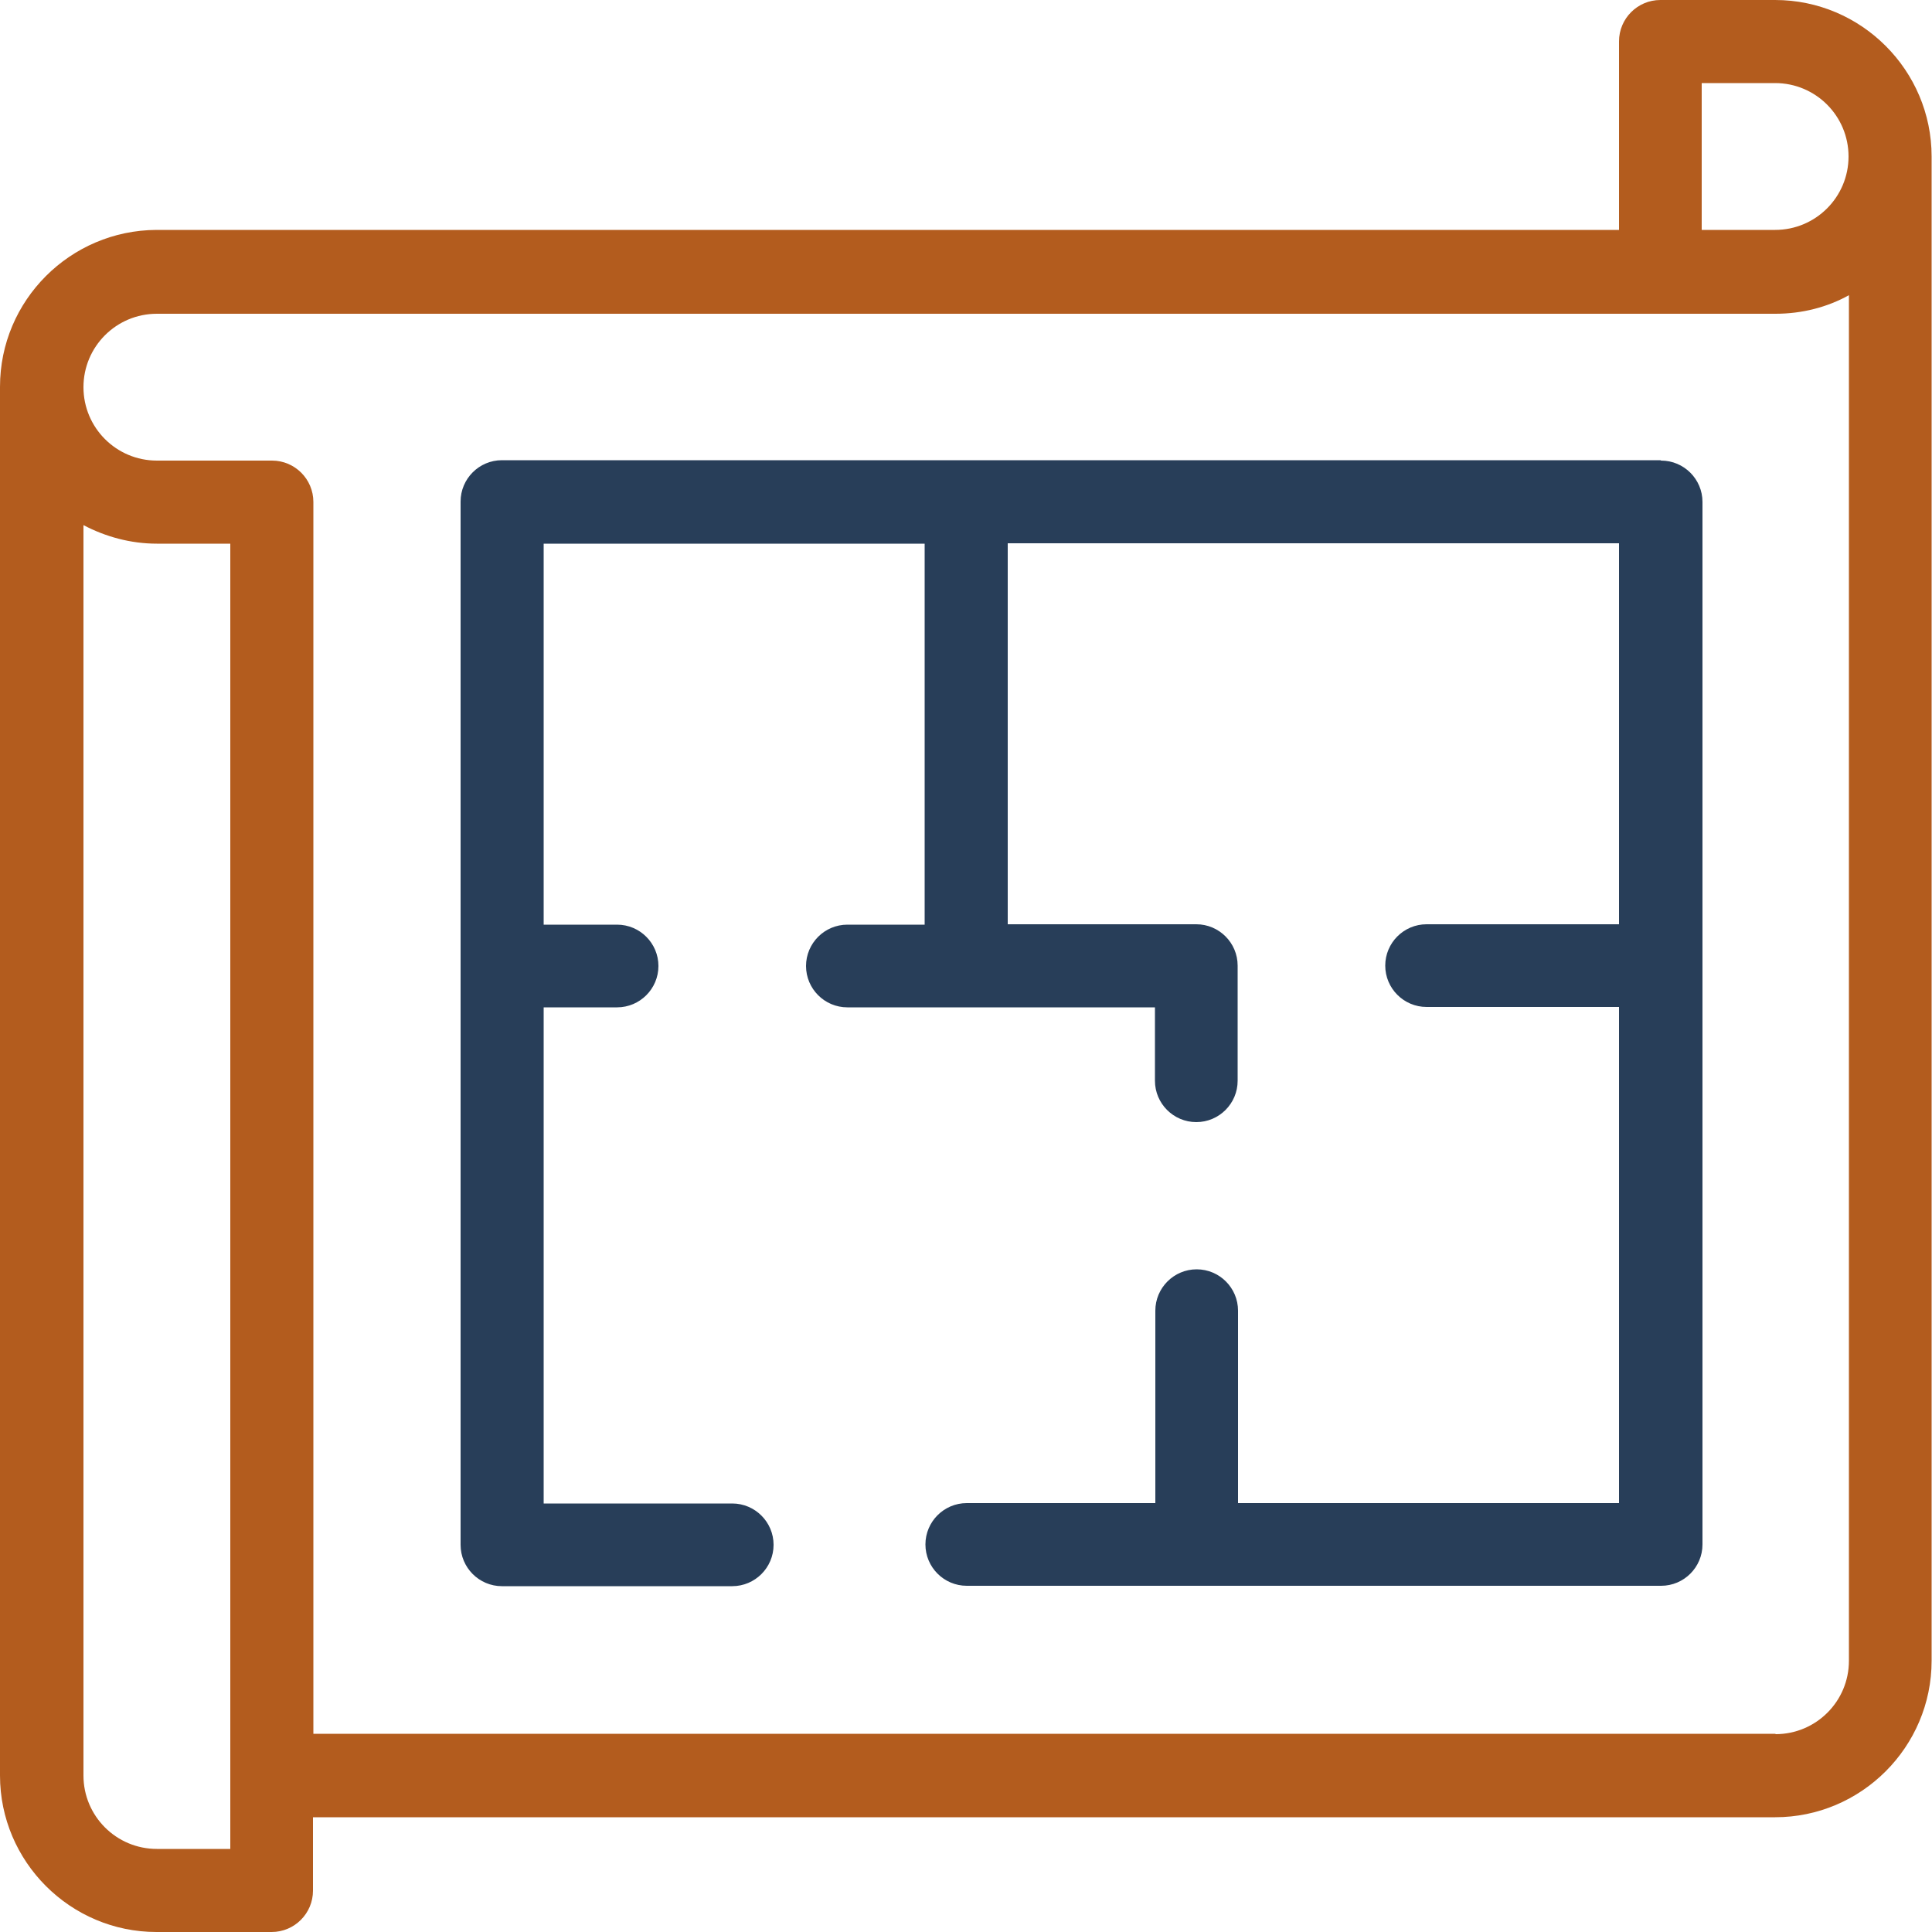 <?xml version="1.0" encoding="UTF-8"?>
<svg width="50px" height="50px" id="Layer_1" xmlns="http://www.w3.org/2000/svg" version="1.1" xmlns:xlink="http://www.w3.org/1999/xlink" viewBox="0 0 50 50">
  <!-- Generator: Adobe Illustrator 29.5.1, SVG Export Plug-In . SVG Version: 2.1.0 Build 141)  -->
  <defs>
    <style>
i {
background-size: 50px 50px;
}
      .st0 {
        fill: #283e59;
      }

      .st1 {
        fill: none;
      }

      .st2 {
        fill: #b35c1e;
      }

      .st3 {
        clip-path: url(#clippath);
      }
    </style>
    <clipPath id="clippath">
      <rect class="st1" width="50" height="50"/>
    </clipPath>
  </defs>
  <g class="st3">
    <g>
      <path class="st2" d="M45.95,0h-2.98c-.59,0-1.07.48-1.07,1.07v4.88H4.05C1.82,5.96,0,7.77,0,10.01v35.94c0,2.23,1.82,4.05,4.05,4.05h2.98c.59,0,1.07-.48,1.07-1.07v-1.9h37.84c2.23,0,4.05-1.82,4.05-4.05V4.05c0-2.23-1.82-4.05-4.05-4.05ZM44.04,2.15h1.9c1.05,0,1.9.85,1.9,1.9s-.85,1.9-1.9,1.9h-1.9v-3.81ZM5.96,47.85h-1.9c-1.05,0-1.9-.85-1.9-1.9V13.59c.57.3,1.22.48,1.9.48h1.9v33.79ZM45.95,44.87H8.11V12.99c0-.59-.48-1.07-1.07-1.07h-2.98c-1.05,0-1.9-.85-1.9-1.9s.85-1.9,1.9-1.9h41.89c.69,0,1.34-.17,1.9-.48v35.34c0,1.05-.85,1.9-1.9,1.9Z"/>
      <path class="st0" d="M42.97,11.91H12.99c-.59,0-1.07.48-1.07,1.07v27c0,.59.48,1.07,1.07,1.07h5.96c.59,0,1.07-.48,1.07-1.07s-.48-1.07-1.07-1.07h-4.88v-12.84h1.9c.59,0,1.07-.48,1.07-1.07s-.48-1.07-1.07-1.07h-1.9v-9.86h9.86v9.86s-2,0-2,0c-.59,0-1.07.48-1.07,1.07s.48,1.07,1.07,1.07h7.96v1.9c0,.59.48,1.07,1.07,1.07s1.07-.48,1.07-1.07v-2.98c0-.59-.48-1.07-1.07-1.07h-4.88v-9.86s15.82,0,15.82,0v9.86h-4.98c-.59,0-1.07.48-1.07,1.07s.48,1.07,1.07,1.07h4.98v12.84h-9.86v-4.98c0-.59-.48-1.07-1.07-1.07s-1.07.48-1.07,1.07v4.98h-4.88c-.59,0-1.07.48-1.07,1.07s.48,1.07,1.07,1.07h17.97c.59,0,1.07-.48,1.07-1.07V12.99c0-.59-.48-1.07-1.07-1.07Z"/>
    </g>
  </g>
</svg>